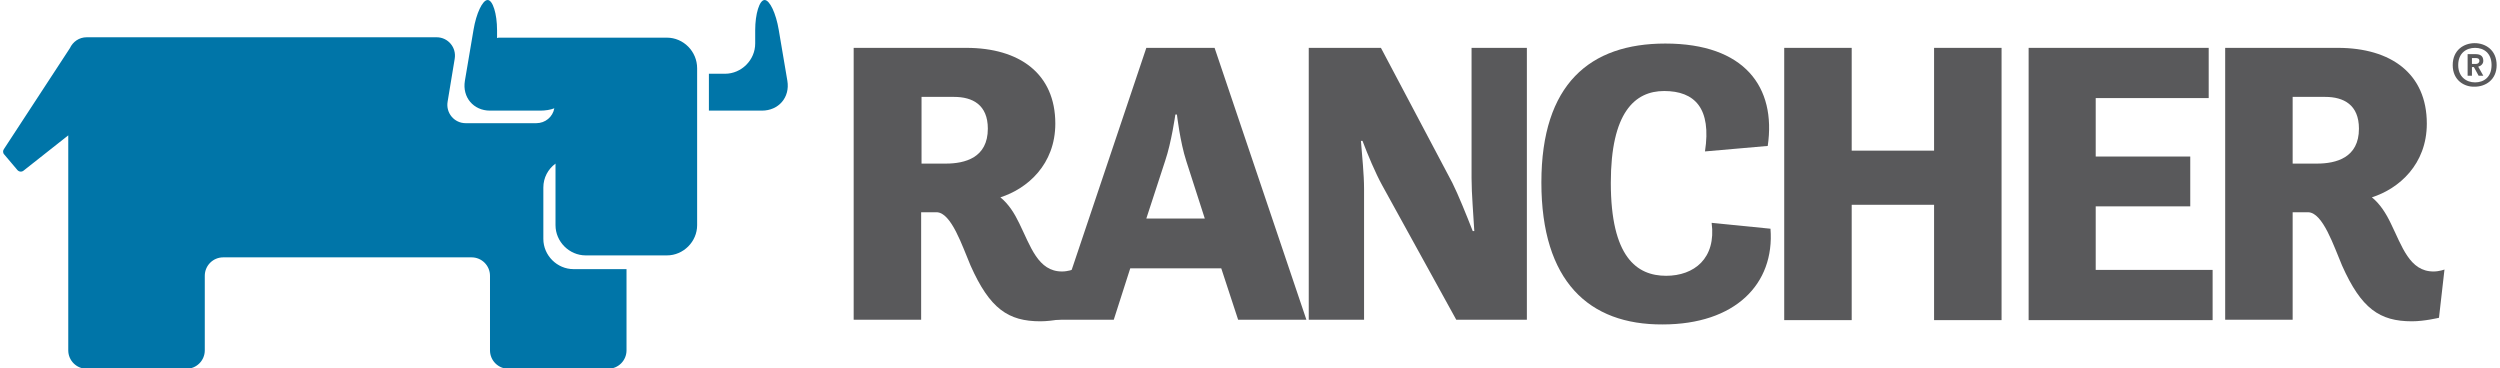 <svg width="1087" height="160" viewBox="0 0 1087 160" fill="none" xmlns="http://www.w3.org/2000/svg">
<g clip-path="url(#clip0)">
<path d="M342.347 35.139L338.594 12.964C337.4 5.8 334.671 0 332.453 0C330.236 0 328.359 5.97 328.359 13.134V18.934C328.359 26.098 322.389 32.068 315.225 32.068H309.425C309.084 32.068 308.573 32.068 308.231 32.068V48.102C308.573 48.102 309.084 48.102 309.425 48.102H331.259C338.594 48.102 343.541 42.303 342.347 35.139Z" fill="#0075A8"/>
<path d="M289.979 16.375H254.5C254.159 16.375 253.988 16.375 253.647 16.375H217.314C216.802 16.375 216.461 16.375 216.12 16.546V13.134C216.12 5.97 214.244 0 212.026 0C209.809 0 207.08 5.8 205.886 12.964L202.133 35.139C200.939 42.303 205.886 48.102 213.05 48.102H234.883C237.101 48.102 239.318 47.761 241.024 47.079C240.342 50.832 237.101 53.561 233.178 53.561H202.474C197.527 53.561 193.775 49.126 194.628 44.179L197.698 25.586C198.551 20.64 194.798 16.205 189.852 16.205H37.698C34.457 16.205 31.728 18.081 30.363 20.981L1.707 64.819C1.195 65.501 1.195 66.525 1.877 67.207L7.506 73.859C8.188 74.712 9.382 74.883 10.235 74.2L29.681 58.849V152.324C29.681 156.759 33.263 160.341 37.698 160.341H81.024C85.459 160.341 89.041 156.759 89.041 152.324V119.915C89.041 115.48 92.623 111.898 97.058 111.898H205.033C209.468 111.898 213.05 115.48 213.05 119.915V152.324C213.05 156.759 216.632 160.341 221.067 160.341H264.393C268.828 160.341 272.41 156.759 272.41 152.324V117.015H249.382C242.218 117.015 236.248 111.045 236.248 103.881V81.535C236.248 77.271 238.295 73.518 241.536 71.13V97.91C241.536 105.075 247.506 111.045 254.67 111.045H289.979C297.144 111.045 303.114 105.075 303.114 97.91V29.68C303.114 22.345 297.144 16.375 289.979 16.375Z" fill="#0075A8"/>
<path d="M371.344 20.81H420.129C443.327 20.81 458.85 32.068 458.85 53.731C458.85 71.471 446.739 82.047 434.969 85.8C438.551 88.7 441.11 92.793 443.157 97.058C448.103 107.122 451.344 118.039 461.75 118.039C464.308 118.039 466.526 117.186 466.526 117.186L464.138 138.167C464.138 138.167 457.826 139.702 452.368 139.702C438.381 139.702 430.364 134.243 422.005 115.48C418.423 107.122 413.647 92.282 407.165 92.282H400.513V139.019H371.174V20.81H371.344ZM400.683 42.132V71.13H411.259C419.617 71.13 429.511 68.572 429.511 55.949C429.511 45.544 422.858 42.132 414.841 42.132H400.683V42.132Z" fill="#59595B"/>
<path d="M498.424 20.81H528.104L568.019 139.019H538.338L531.004 116.674H491.43L484.266 139.019H458.68L498.424 20.81ZM498.424 95.011H523.84L515.822 70.107C513.093 61.749 511.729 49.808 511.729 49.808H511.046C511.046 49.808 509.341 61.919 506.611 69.936L498.424 95.011Z" fill="#59595B"/>
<path d="M569.043 20.81H600.429L631.474 79.489C634.032 84.606 637.614 93.476 640.344 100.469H641.026C640.685 93.817 639.832 84.435 639.832 77.442V20.81H663.883V139.019H633.179L600.941 80.512C598.041 75.224 594.8 67.548 592.412 61.237H591.73C592.241 67.889 593.094 75.736 593.094 82.218V139.019H569.043V20.81Z" fill="#59595B"/>
<path d="M670.191 79.318C670.191 36.503 691.343 18.934 724.093 18.934C758.55 18.934 772.366 37.868 768.614 63.454L741.322 65.842C744.221 47.079 736.887 39.574 723.582 39.574C710.788 39.574 700.383 48.955 700.383 79.489C700.383 111.727 711.641 119.915 724.435 119.915C736.545 119.915 746.268 112.41 744.221 96.887L769.808 99.446C771.684 123.497 754.456 141.066 722.899 141.066C690.831 141.237 670.191 122.303 670.191 79.318Z" fill="#59595B"/>
<path d="M775.778 20.81H805.117V65.501H840.938V20.81H870.277V139.19H840.938V89.041H805.117V139.19H775.778V20.81Z" fill="#59595B"/>
<path d="M882.046 20.81H960.341V42.644H911.215V68.06H952.324V89.723H911.215V117.356H962.046V139.19H882.046V20.81Z" fill="#59595B"/>
<path d="M967.677 20.81H1016.46C1039.66 20.81 1055.18 32.068 1055.18 53.731C1055.18 71.471 1043.07 82.047 1031.3 85.8C1034.88 88.7 1037.44 92.793 1039.49 97.058C1044.44 107.122 1047.68 118.039 1058.08 118.039C1060.64 118.039 1062.86 117.186 1062.86 117.186L1060.47 138.167C1060.47 138.167 1054.16 139.702 1048.7 139.702C1034.71 139.702 1026.7 134.243 1018.34 115.48C1014.76 107.122 1009.98 92.282 1003.5 92.282H996.846V139.019H967.507V20.81H967.677ZM996.846 42.132V71.13H1007.42C1015.78 71.13 1025.67 68.572 1025.67 55.949C1025.67 45.544 1019.02 42.132 1011 42.132H996.846V42.132Z" fill="#59595B"/>
<path d="M1066.44 28.316C1066.44 21.663 1071.39 18.763 1075.99 18.763C1080.6 18.763 1085.54 21.663 1085.54 28.316C1085.54 34.797 1080.6 37.697 1075.99 37.697C1071.56 37.868 1066.44 34.968 1066.44 28.316ZM1083.33 28.316C1083.33 23.028 1079.91 20.81 1076.16 20.81C1072.41 20.81 1068.83 23.028 1068.83 28.316C1068.83 33.433 1072.41 35.821 1076.16 35.821C1079.91 35.821 1083.33 33.603 1083.33 28.316ZM1072.92 23.54H1076.33C1078.04 23.54 1079.74 24.051 1079.74 26.439C1079.74 27.804 1078.72 28.657 1077.53 28.998L1079.74 32.921H1077.7L1075.65 29.169H1074.8V32.921H1072.92V23.54ZM1076.5 27.804C1077.36 27.804 1078.04 27.292 1078.04 26.439C1078.04 25.416 1077.19 25.245 1076.5 25.245H1074.8V27.804H1076.5Z" fill="#59595B"/>
</g>
<defs>
<clipPath id="clip0">
<rect width="1086.91" height="160" fill="white"/>
</clipPath>
</defs>
</svg>

